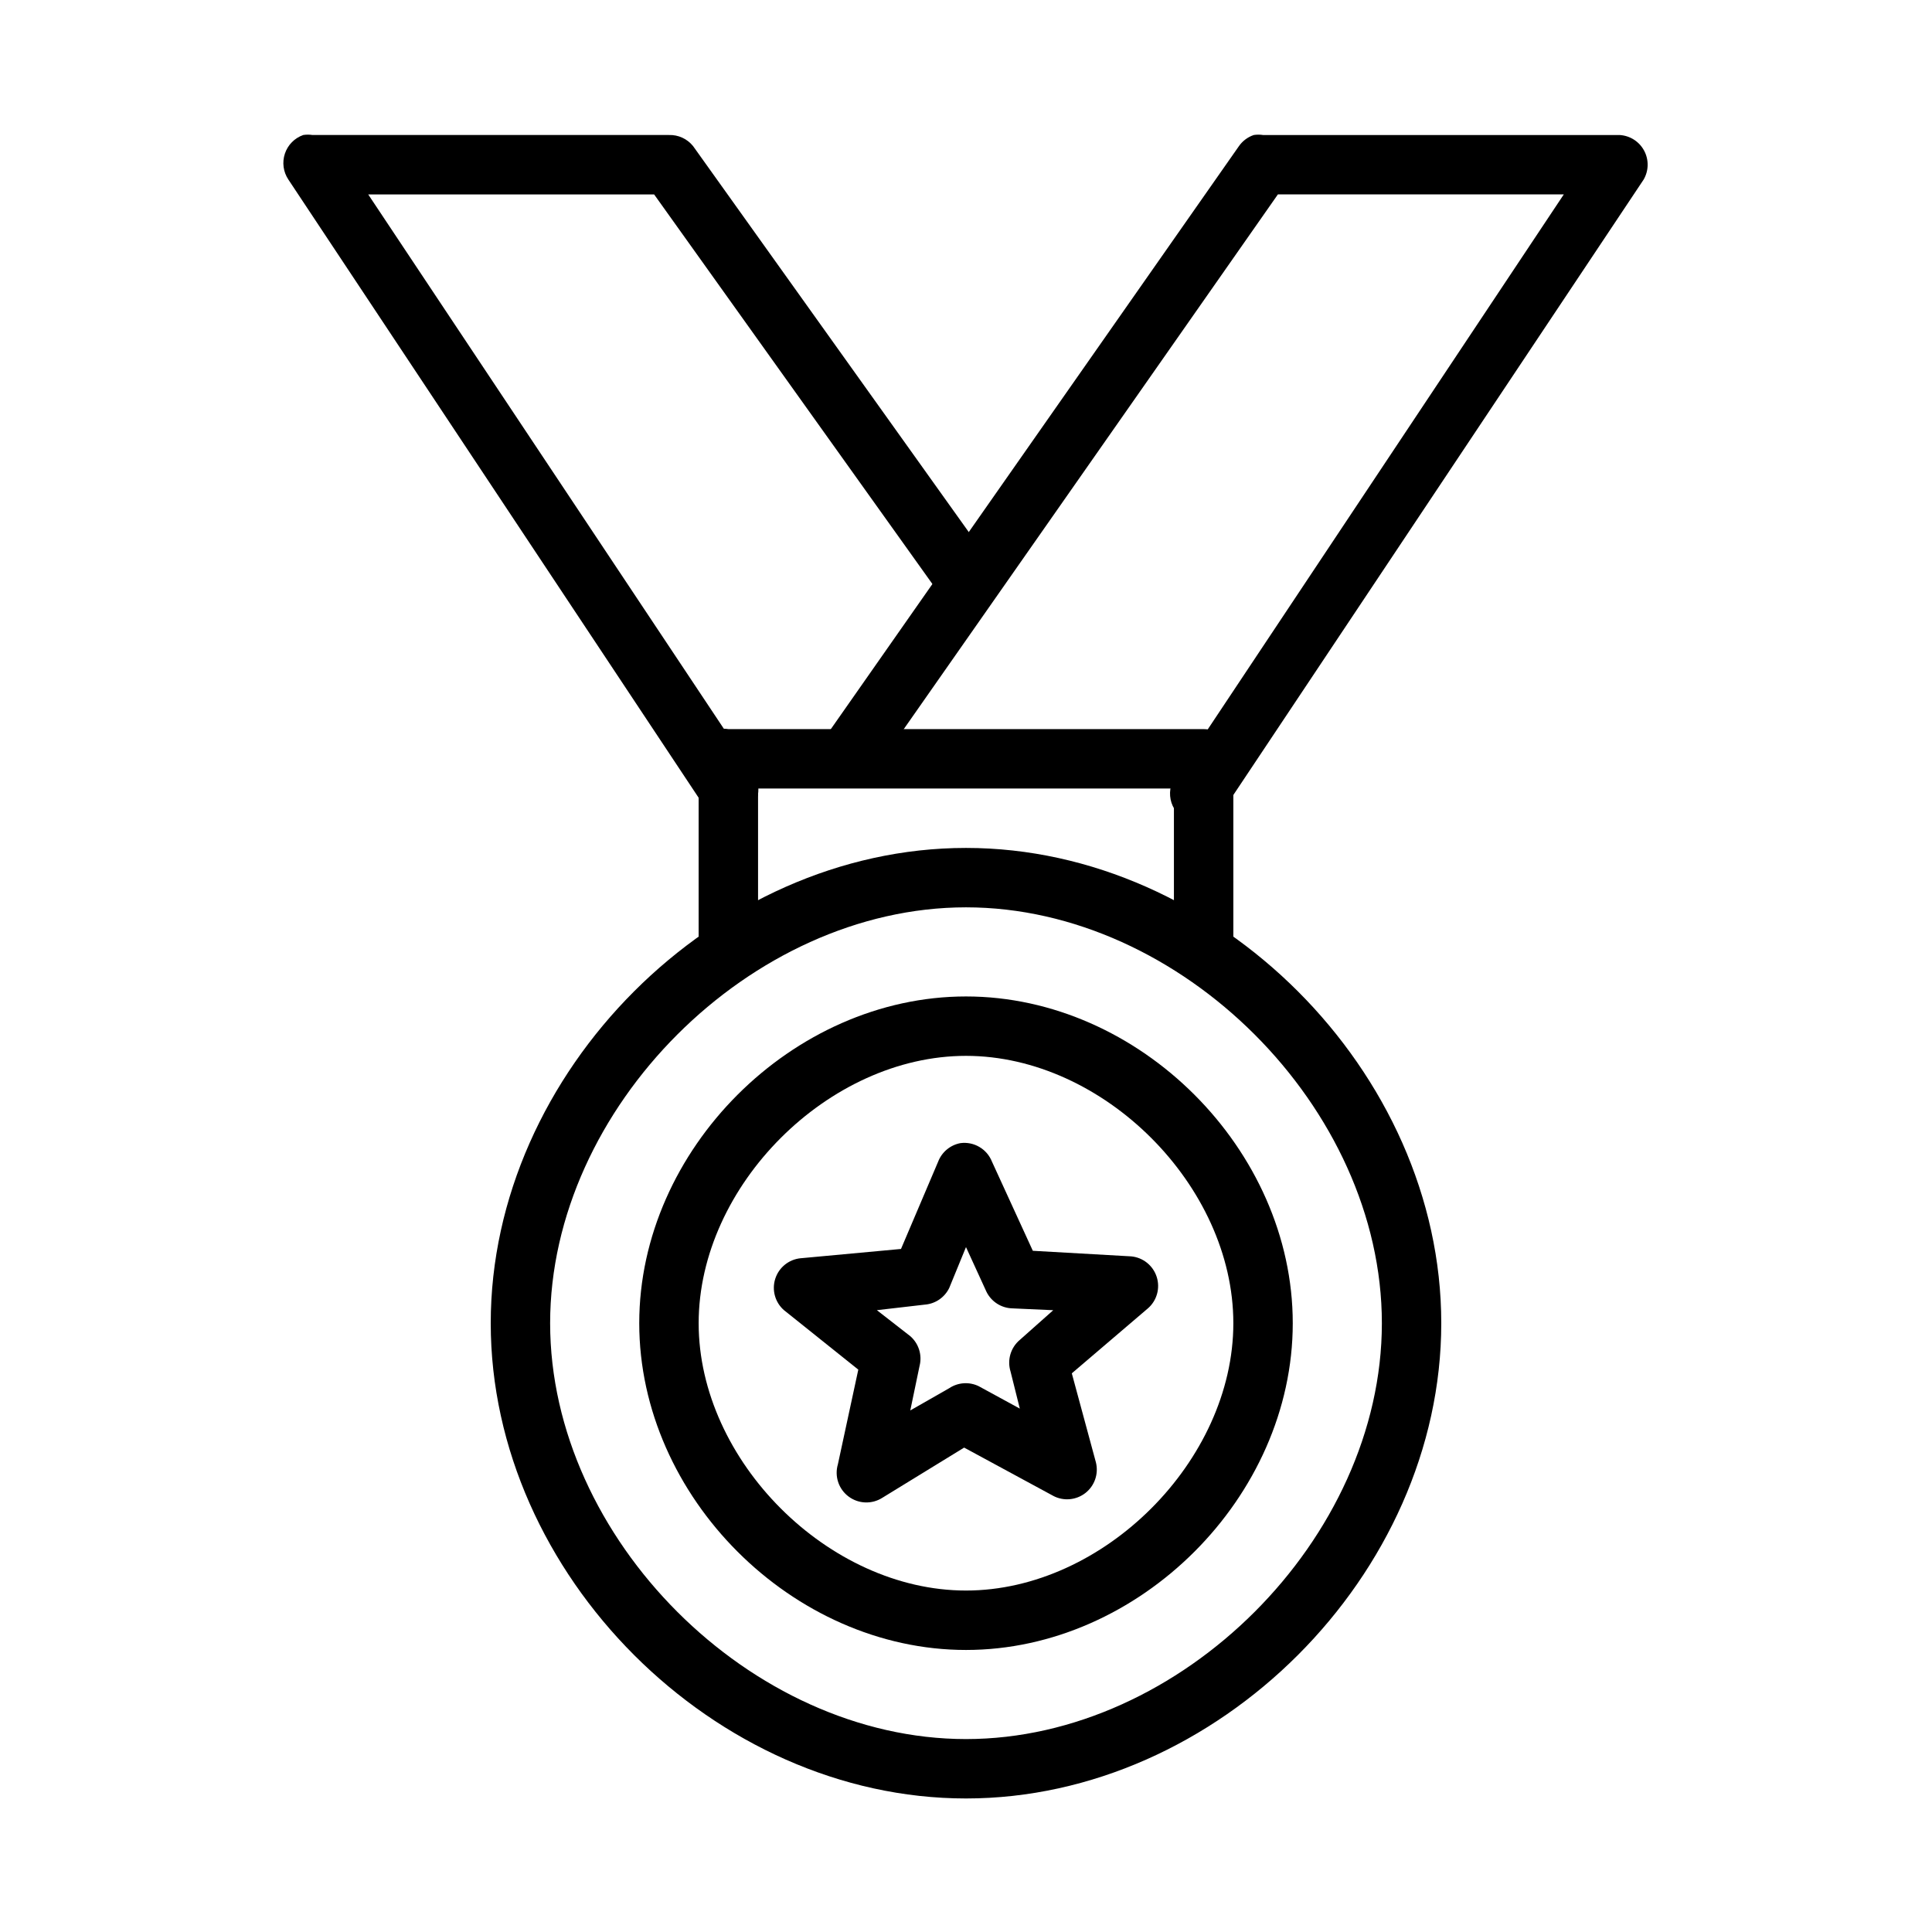 <?xml version="1.0" encoding="UTF-8"?>
<!-- The Best Svg Icon site in the world: iconSvg.co, Visit us! https://iconsvg.co -->
<svg fill="#000000" width="800px" height="800px" version="1.1" viewBox="144 144 512 512" xmlns="http://www.w3.org/2000/svg">
 <g>
  <path d="m400 368.71c-66.602 0-125.95 59.352-125.95 125.95 0 66.602 59.352 125.95 125.95 125.95s125.95-59.352 125.95-125.95c0-66.602-59.352-125.95-125.95-125.95zm0 15.742c57.051 0 110.21 53.156 110.21 110.21 0 57.051-53.156 110.21-110.21 110.21s-110.21-53.156-110.21-110.21c0-57.051 53.156-110.21 110.21-110.21z"/>
  <path d="m400 408.07c-45.992 0-86.59 40.602-86.594 86.594 0 45.992 40.598 86.594 86.594 86.594 45.992 0 86.594-40.598 86.594-86.594 0-45.992-40.602-86.594-86.594-86.594zm0 15.742c36.441 0 70.848 34.406 70.848 70.848s-34.406 70.848-70.848 70.848-70.848-34.406-70.848-70.848 34.406-70.848 70.848-70.848z"/>
  <path d="m398.52 446.94c-2.691 0.504-4.926 2.367-5.906 4.922l-9.84 23.125-26.566 2.461v-0.004c-3.137 0.297-5.793 2.434-6.754 5.43-0.965 2.996-0.051 6.281 2.324 8.348l19.68 15.742-5.41 25.094c-0.934 3.156 0.191 6.559 2.824 8.531 2.633 1.977 6.215 2.106 8.984 0.324l21.648-13.285 23.617 12.789-0.004 0.004c2.746 1.449 6.082 1.148 8.527-0.762 2.441-1.914 3.535-5.082 2.789-8.094l-6.394-23.617 20.172-17.223v0.004c2.375-2.066 3.289-5.352 2.324-8.348-0.961-2.996-3.617-5.133-6.754-5.43l-26.074-1.48-10.824-23.617v0.004c-1.328-3.367-4.777-5.398-8.363-4.918zm1.477 27.551 5.41 11.809v0.004c1.289 2.644 3.945 4.356 6.887 4.426l10.824 0.488-8.855 7.871c-2.43 2.039-3.398 5.336-2.461 8.367l2.461 9.84-10.824-5.902v-0.004c-2.519-1.258-5.523-1.07-7.871 0.488l-10.332 5.902 2.461-11.809v0.004c0.73-2.879-0.223-5.922-2.461-7.875l-8.855-6.891 12.793-1.48v0.004c2.762-0.246 5.191-1.93 6.394-4.43l4.43-10.809z"/>
  <path d="m334.56 337.22c-3.371 1.105-5.59 4.328-5.414 7.871v46.742c-0.027 2.106 0.789 4.137 2.269 5.637 1.477 1.5 3.496 2.348 5.606 2.348 2.106 0 4.125-0.848 5.606-2.348 1.48-1.5 2.297-3.531 2.266-5.637v-38.867h110.21v38.867c-0.027 2.106 0.789 4.137 2.266 5.637 1.48 1.5 3.5 2.348 5.609 2.348 2.106 0 4.125-0.848 5.606-2.348 1.477-1.5 2.293-3.531 2.266-5.637v-46.742c0-4.348-3.527-7.871-7.871-7.871h-125.95c-0.816-0.129-1.645-0.129-2.461 0z"/>
  <path d="m224.36 179.78c-2.297 0.805-4.094 2.629-4.863 4.941-0.77 2.309-0.43 4.844 0.926 6.867l109.71 165.31c1.023 1.941 2.809 3.371 4.926 3.941 2.121 0.57 4.383 0.23 6.238-0.941 1.859-1.168 3.144-3.059 3.547-5.219 0.402-2.156-0.113-4.383-1.426-6.144l-101.84-153.01h75.77l76.262 106.76h-0.004c1.242 1.695 3.102 2.832 5.18 3.156 2.074 0.32 4.195-0.195 5.891-1.434s2.832-3.102 3.156-5.18c0.32-2.074-0.195-4.195-1.434-5.891l-78.719-110.21c-1.551-1.938-3.922-3.031-6.398-2.949h-94.465c-0.812-0.129-1.645-0.129-2.457 0z"/>
  <path d="m476.26 179.78c-1.594 0.539-2.973 1.574-3.934 2.953l-110.21 157.44h-0.004c-1.238 1.695-1.754 3.812-1.43 5.891 0.32 2.074 1.457 3.938 3.152 5.18 1.695 1.238 3.816 1.754 5.891 1.43 2.078-0.324 3.941-1.457 5.18-3.156l107.75-154h75.77l-101.84 153.01-0.004 0.004c-1.773 1.648-2.691 4.019-2.484 6.434 0.207 2.414 1.512 4.598 3.535 5.922 2.027 1.324 4.551 1.645 6.844 0.863 2.293-0.777 4.098-2.57 4.898-4.856l110.21-165.31c1.375-2.371 1.414-5.285 0.109-7.695-1.305-2.41-3.769-3.965-6.504-4.109h-94.465c-0.816-0.129-1.645-0.129-2.461 0z"/>
 </g>
</svg>